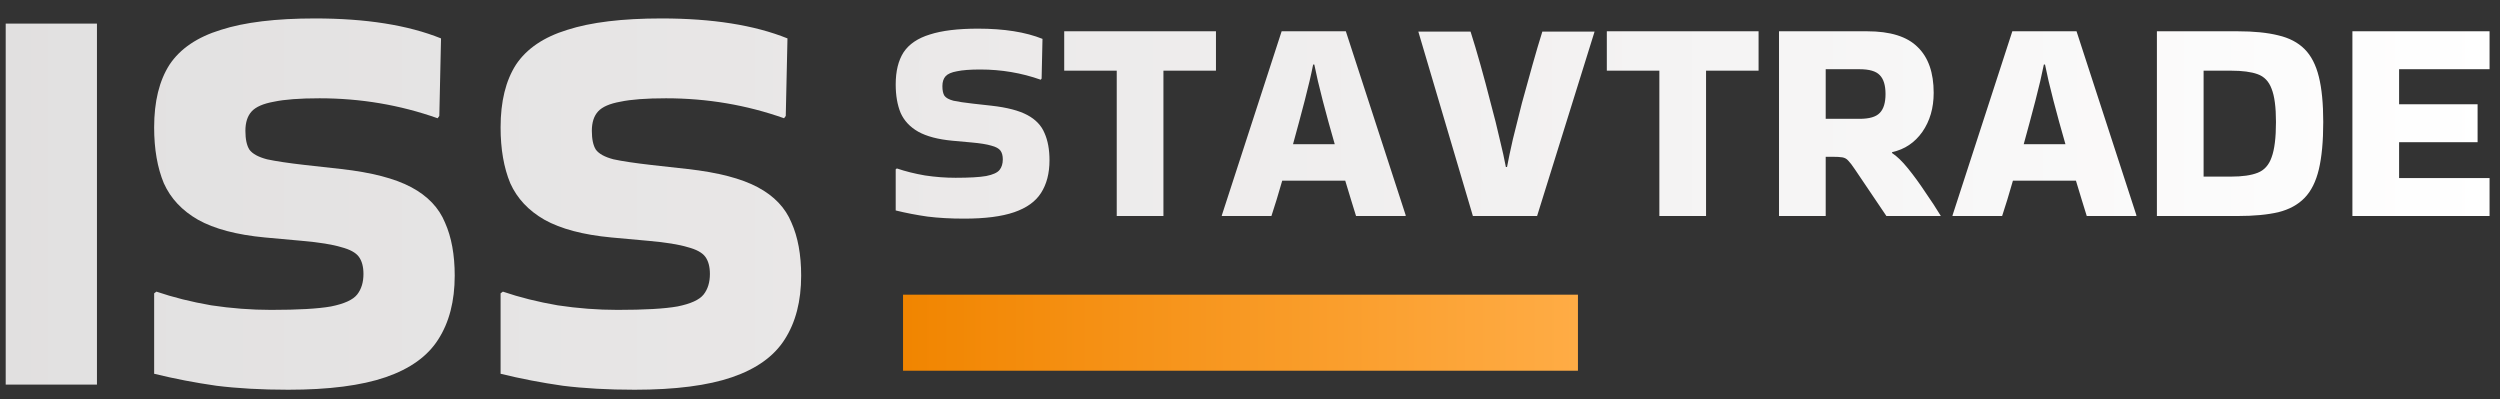 <svg width="263" height="42" viewBox="0 0 263 42" fill="none" xmlns="http://www.w3.org/2000/svg">
<rect x="0" y="0" width="263" height="42" fill="#333333" stroke="none"/>
<g clip-path="url(#clip0_2823_275)">
<path d="M10.2 40.46H0.6V2.48H10.2V40.46ZM16.456 30.68C18.216 31.28 20.136 31.76 22.216 32.12C24.336 32.44 26.436 32.6 28.516 32.6C31.356 32.6 33.456 32.48 34.816 32.24C36.216 31.96 37.136 31.54 37.576 30.98C38.016 30.42 38.236 29.7 38.236 28.82C38.236 28.06 38.076 27.46 37.756 27.02C37.436 26.58 36.816 26.24 35.896 26C34.976 25.72 33.616 25.5 31.816 25.34L27.856 24.98C24.896 24.7 22.556 24.08 20.836 23.12C19.156 22.16 17.956 20.88 17.236 19.28C16.556 17.64 16.216 15.68 16.216 13.4C16.216 10.68 16.756 8.48 17.836 6.8C18.956 5.12 20.756 3.9 23.236 3.14C25.716 2.34 29.016 1.94 33.136 1.94C38.496 1.94 42.916 2.64 46.396 4.04L46.216 12.2L46.036 12.44C42.076 11.04 37.936 10.34 33.616 10.34C31.536 10.34 29.936 10.46 28.816 10.7C27.696 10.9 26.916 11.24 26.476 11.72C26.036 12.2 25.816 12.88 25.816 13.76C25.816 14.64 25.956 15.3 26.236 15.74C26.556 16.18 27.176 16.52 28.096 16.76C29.016 16.96 30.356 17.16 32.116 17.36L35.896 17.78C39.096 18.14 41.556 18.78 43.276 19.7C44.996 20.62 46.176 21.86 46.816 23.42C47.496 24.94 47.836 26.8 47.836 29C47.836 31.68 47.256 33.92 46.096 35.72C44.976 37.48 43.136 38.8 40.576 39.68C38.016 40.56 34.596 41 30.316 41C27.516 41 24.996 40.86 22.756 40.58C20.516 40.26 18.336 39.84 16.216 39.32V30.86L16.456 30.68ZM52.902 30.68C54.662 31.28 56.582 31.76 58.662 32.12C60.782 32.44 62.882 32.6 64.962 32.6C67.802 32.6 69.902 32.48 71.262 32.24C72.662 31.96 73.582 31.54 74.022 30.98C74.462 30.42 74.682 29.7 74.682 28.82C74.682 28.06 74.522 27.46 74.202 27.02C73.882 26.58 73.262 26.24 72.342 26C71.422 25.72 70.062 25.5 68.262 25.34L64.302 24.98C61.342 24.7 59.002 24.08 57.282 23.12C55.602 22.16 54.402 20.88 53.682 19.28C53.002 17.64 52.662 15.68 52.662 13.4C52.662 10.68 53.202 8.48 54.282 6.8C55.402 5.12 57.202 3.9 59.682 3.14C62.162 2.34 65.462 1.94 69.582 1.94C74.942 1.94 79.362 2.64 82.842 4.04L82.662 12.2L82.482 12.44C78.522 11.04 74.382 10.34 70.062 10.34C67.982 10.34 66.382 10.46 65.262 10.7C64.142 10.9 63.362 11.24 62.922 11.72C62.482 12.2 62.262 12.88 62.262 13.76C62.262 14.64 62.402 15.3 62.682 15.74C63.002 16.18 63.622 16.52 64.542 16.76C65.462 16.96 66.802 17.16 68.562 17.36L72.342 17.78C75.542 18.14 78.002 18.78 79.722 19.7C81.442 20.62 82.622 21.86 83.262 23.42C83.942 24.94 84.282 26.8 84.282 29C84.282 31.68 83.702 33.92 82.542 35.72C81.422 37.48 79.582 38.8 77.022 39.68C74.462 40.56 71.042 41 66.762 41C63.962 41 61.442 40.86 59.202 40.58C56.962 40.26 54.782 39.84 52.662 39.32V30.86L52.902 30.68Z" fill="url(#paint0_linear_2823_275)"/>
<path d="M94.351 17.72C95.251 18.027 96.234 18.272 97.298 18.456C98.383 18.62 99.457 18.702 100.522 18.702C101.975 18.702 103.049 18.641 103.745 18.518C104.461 18.375 104.932 18.16 105.157 17.873C105.382 17.587 105.495 17.218 105.495 16.768C105.495 16.379 105.413 16.072 105.249 15.847C105.086 15.622 104.768 15.448 104.298 15.325C103.827 15.182 103.131 15.069 102.21 14.987L100.184 14.803C98.669 14.66 97.472 14.343 96.592 13.851C95.732 13.36 95.118 12.705 94.75 11.887C94.402 11.047 94.228 10.045 94.228 8.878C94.228 7.486 94.504 6.361 95.057 5.501C95.63 4.641 96.551 4.017 97.82 3.628C99.089 3.219 100.777 3.014 102.885 3.014C105.628 3.014 107.89 3.372 109.67 4.089L109.578 8.264L109.486 8.387C107.46 7.67 105.341 7.312 103.131 7.312C102.067 7.312 101.248 7.374 100.675 7.497C100.102 7.599 99.703 7.773 99.478 8.018C99.253 8.264 99.14 8.612 99.14 9.062C99.14 9.512 99.212 9.85 99.355 10.075C99.519 10.3 99.836 10.474 100.307 10.597C100.777 10.7 101.463 10.802 102.364 10.904L104.298 11.119C105.935 11.303 107.194 11.631 108.074 12.101C108.954 12.572 109.558 13.207 109.885 14.005C110.233 14.783 110.407 15.734 110.407 16.86C110.407 18.231 110.11 19.377 109.517 20.298C108.944 21.199 108.002 21.874 106.692 22.325C105.382 22.775 103.632 23 101.443 23C100.01 23 98.72 22.928 97.574 22.785C96.428 22.621 95.313 22.407 94.228 22.14V17.812L94.351 17.72ZM117.481 22.724V7.435H111.955V3.291H127.919V7.435H122.393V22.724H117.481ZM147.875 22.632V22.724H142.656C142.513 22.233 142.339 21.67 142.134 21.035C141.95 20.401 141.745 19.725 141.52 19.009H134.889C134.48 20.442 134.101 21.68 133.753 22.724H128.534V22.662L134.828 3.291H141.582L147.875 22.632ZM138.143 6.79C137.938 7.834 137.642 9.103 137.253 10.597C136.864 12.091 136.455 13.616 136.025 15.171H140.415C139.965 13.616 139.545 12.091 139.156 10.597C138.767 9.103 138.471 7.834 138.266 6.79H138.143ZM167.75 3.321L161.702 22.724H154.948L149.207 3.321H154.702C155.03 4.345 155.378 5.511 155.746 6.821C156.115 8.131 156.473 9.472 156.821 10.843C157.189 12.194 157.506 13.463 157.772 14.65C158.059 15.816 158.274 16.788 158.417 17.566H158.54C158.683 16.788 158.888 15.816 159.154 14.65C159.44 13.463 159.758 12.194 160.106 10.843C160.474 9.492 160.842 8.162 161.211 6.852C161.579 5.542 161.927 4.365 162.255 3.321H167.75ZM174.564 22.724V7.435H169.038V3.291H185.002V7.435H179.476V22.724H174.564ZM192.064 22.724H187.152V3.291H196.423C198.859 3.291 200.629 3.843 201.734 4.948C202.86 6.033 203.423 7.64 203.423 9.768C203.423 11.365 203.024 12.736 202.226 13.882C201.427 15.008 200.373 15.714 199.063 16L199.033 16.093C199.544 16.42 200.107 16.962 200.721 17.72C201.335 18.477 201.939 19.306 202.533 20.206C203.147 21.086 203.689 21.915 204.16 22.693V22.724H198.449L195.134 17.812C194.847 17.382 194.612 17.075 194.428 16.891C194.264 16.706 194.059 16.594 193.814 16.553C193.589 16.512 193.22 16.492 192.709 16.492H192.064V22.724ZM195.625 7.282H192.064V12.501H195.625C196.648 12.501 197.354 12.296 197.743 11.887C198.153 11.477 198.357 10.812 198.357 9.891C198.357 8.97 198.153 8.305 197.743 7.896C197.354 7.486 196.648 7.282 195.625 7.282ZM224.745 22.632V22.724H219.526C219.383 22.233 219.209 21.67 219.004 21.035C218.82 20.401 218.615 19.725 218.39 19.009H211.759C211.35 20.442 210.971 21.68 210.623 22.724H205.404V22.662L211.697 3.291H218.451L224.745 22.632ZM215.013 6.79C214.808 7.834 214.512 9.103 214.123 10.597C213.734 12.091 213.325 13.616 212.895 15.171H217.285C216.835 13.616 216.415 12.091 216.026 10.597C215.637 9.103 215.341 7.834 215.136 6.79H215.013ZM226.906 22.724V3.291H235.41C237.109 3.291 238.531 3.434 239.677 3.72C240.823 3.986 241.744 4.467 242.44 5.163C243.136 5.859 243.637 6.831 243.944 8.08C244.251 9.308 244.405 10.894 244.405 12.838C244.405 14.864 244.251 16.522 243.944 17.812C243.637 19.101 243.136 20.104 242.44 20.82C241.744 21.537 240.823 22.038 239.677 22.325C238.531 22.591 237.109 22.724 235.41 22.724H226.906ZM234.704 7.435H231.818V18.579H234.704C235.891 18.579 236.822 18.446 237.497 18.18C238.193 17.914 238.685 17.372 238.971 16.553C239.278 15.734 239.432 14.496 239.432 12.838C239.432 11.262 239.278 10.096 238.971 9.338C238.685 8.561 238.193 8.049 237.497 7.803C236.822 7.558 235.891 7.435 234.704 7.435ZM247.473 22.724V3.291H261.902V7.282H252.385V10.966H260.643V14.957H252.385V18.733H261.902V22.724H247.473Z" fill="url(#paint1_linear_2823_275)"/>
<line x1="95" y1="35" x2="166" y2="35" stroke="url(#paint2_linear_2823_275)" stroke-width="8"/>
</g>
<defs>
<linearGradient id="paint0_linear_2823_275" x1="-13.5" y1="20" x2="98" y2="20" gradientUnits="userSpaceOnUse">
<stop stop-color="#E0DFDF"/>
<stop offset="1" stop-color="#EAE8E8"/>
</linearGradient>
<linearGradient id="paint1_linear_2823_275" x1="93" y1="12.5" x2="263" y2="12.5" gradientUnits="userSpaceOnUse">
<stop stop-color="#EAE8E8"/>
<stop offset="1" stop-color="white"/>
</linearGradient>
<linearGradient id="paint2_linear_2823_275" x1="95" y1="39.5" x2="166" y2="39.5" gradientUnits="userSpaceOnUse">
<stop stop-color="#F18500"/>
<stop offset="1" stop-color="#FFAC45"/>
</linearGradient>
<clipPath id="clip0_2823_275">
<rect width="263" height="42" fill="white"/>
</clipPath>
</defs>
</svg>
